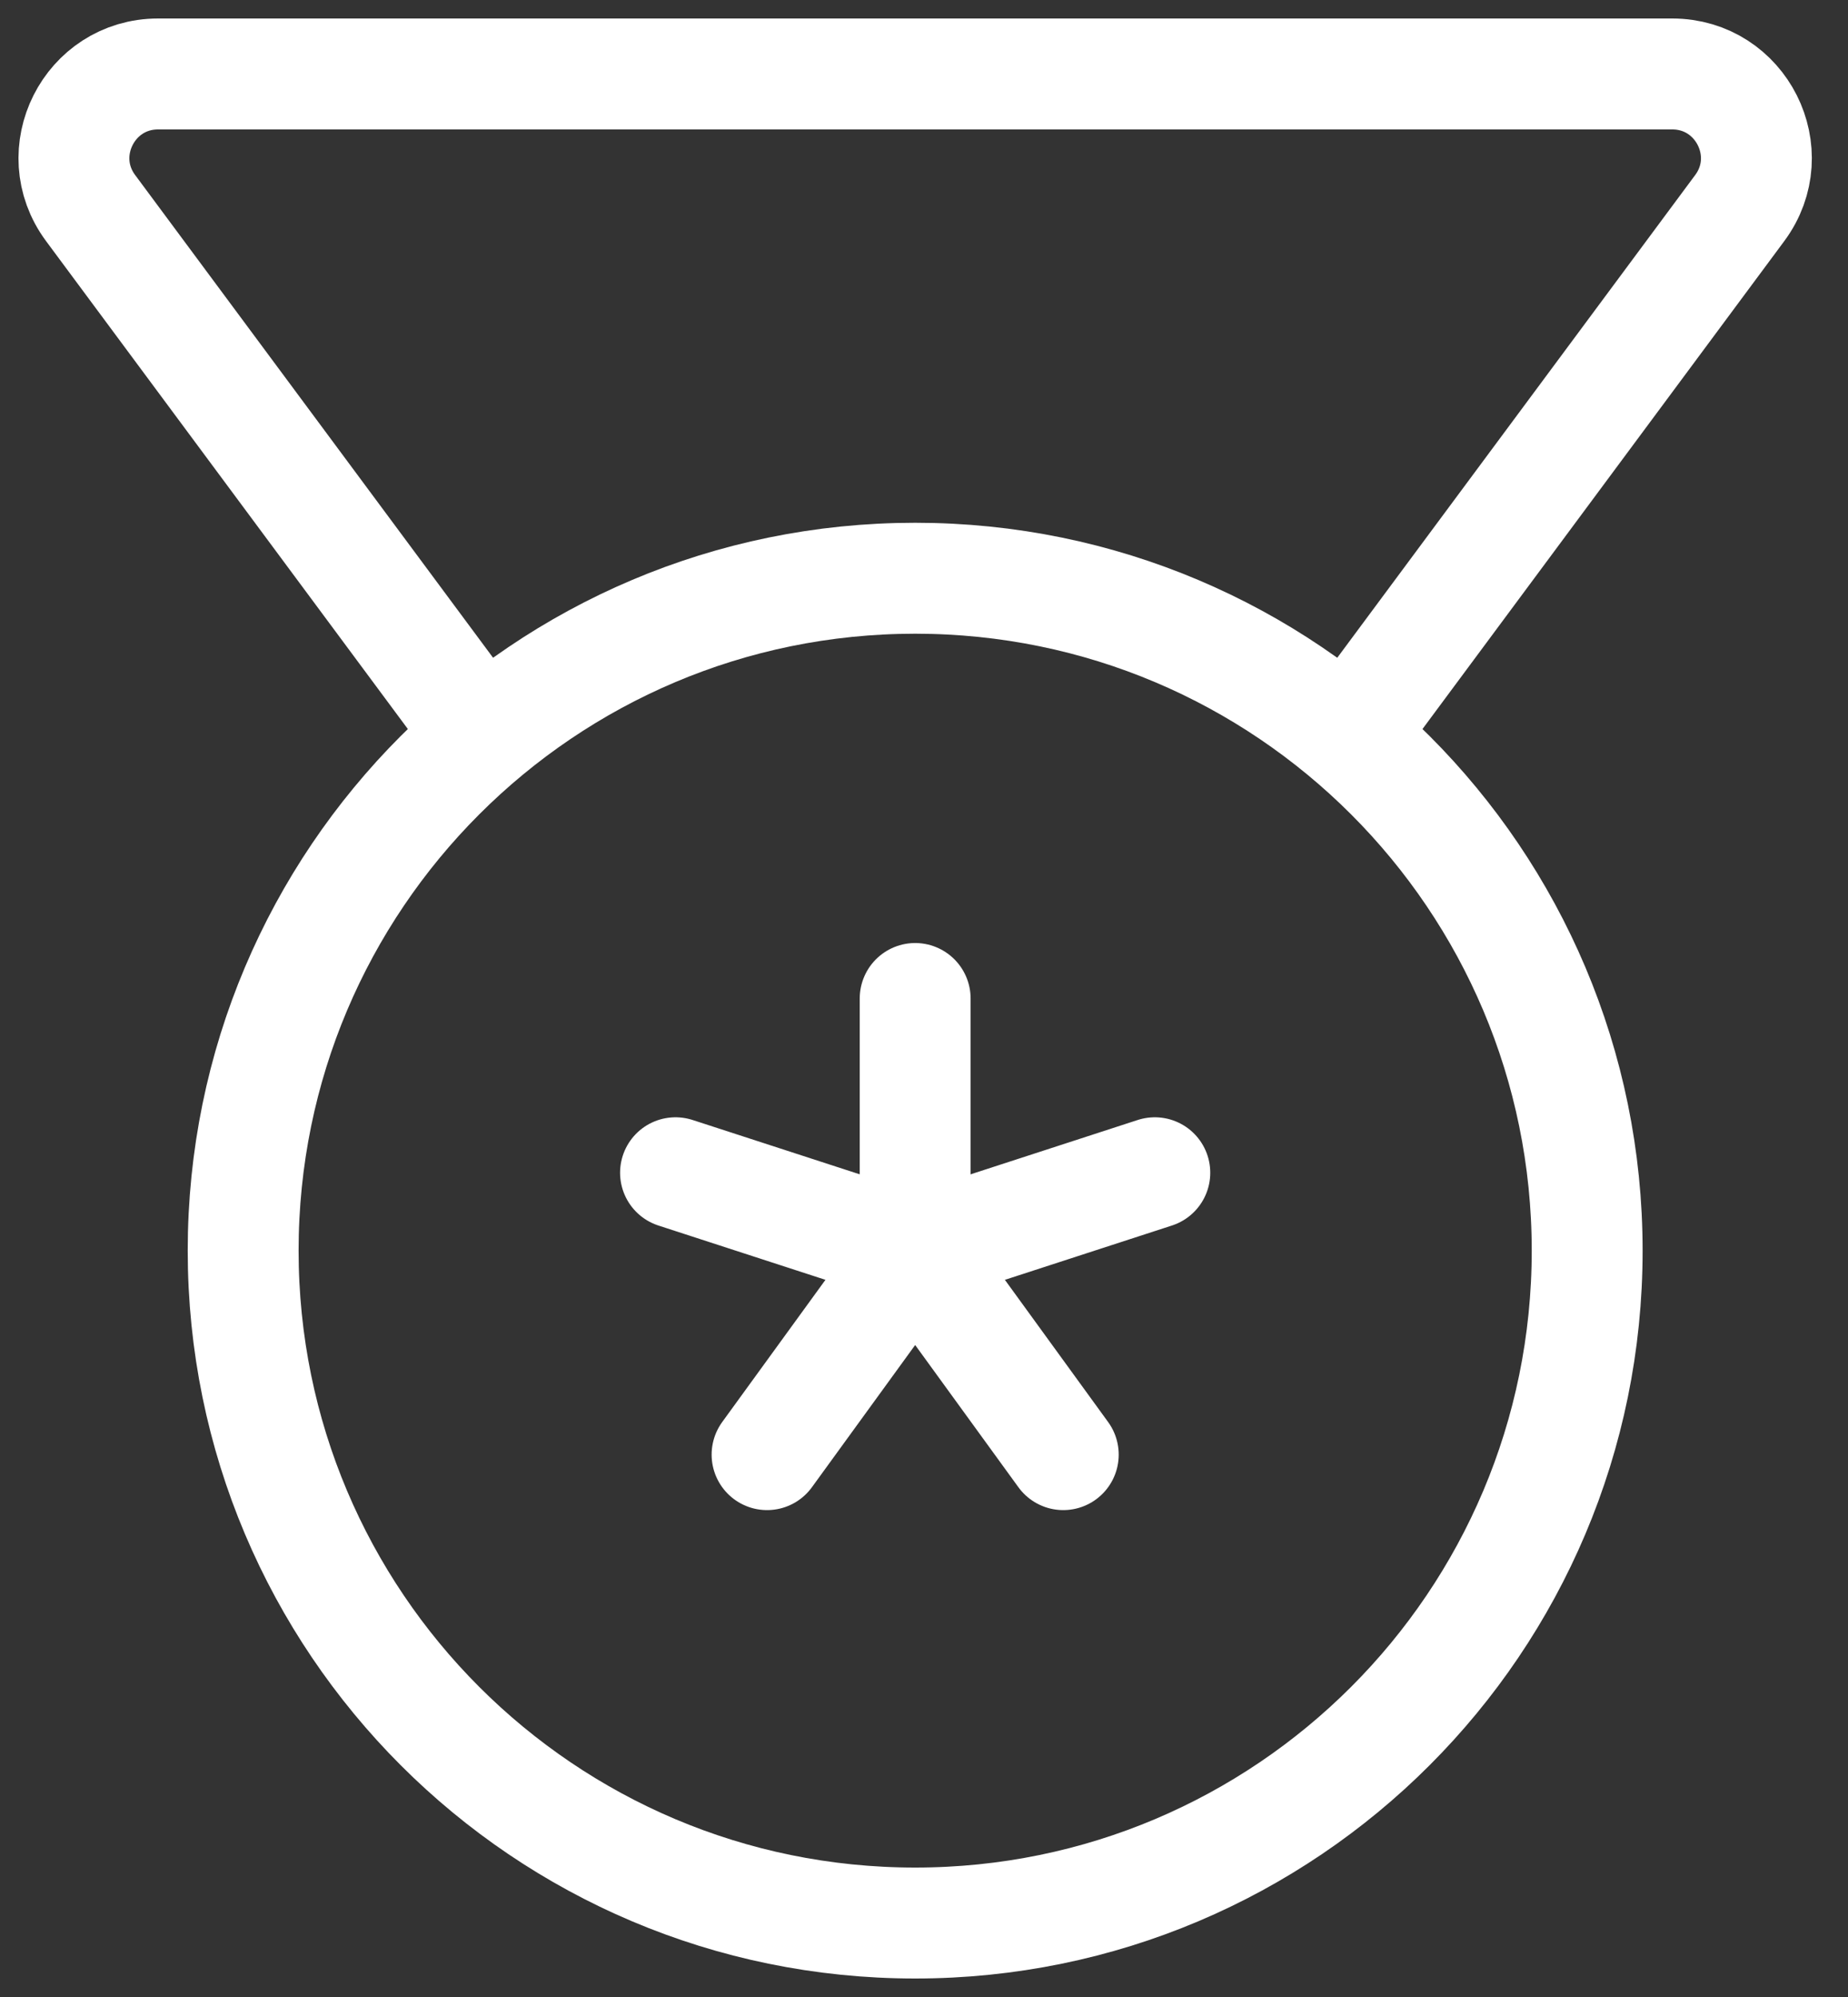 <svg width="50" height="54" viewBox="0 0 50 54" fill="none" xmlns="http://www.w3.org/2000/svg">
<rect x="0" y="0" width="50" height="54" fill="#333333" stroke="none"/>
<path d="M12.829 19.614L2.452 5.627C1.338 4.127 2.411 2 4.277 2H45.245C47.111 2 48.184 4.127 47.07 5.627L36.693 19.614" stroke="white" stroke-width="3" stroke-linecap="round" stroke-linejoin="round"/>
<path d="M24.761 27V33.818" stroke="white" stroke-width="3" stroke-linecap="round" stroke-linejoin="round"/>
<path d="M18.277 31.712L24.761 33.819" stroke="white" stroke-width="3" stroke-linecap="round" stroke-linejoin="round"/>
<path d="M20.754 39.334L24.761 33.818" stroke="white" stroke-width="3" stroke-linecap="round" stroke-linejoin="round"/>
<path d="M28.768 39.334L24.761 33.818" stroke="white" stroke-width="3" stroke-linecap="round" stroke-linejoin="round"/>
<path d="M31.245 31.712L24.761 33.819" stroke="white" stroke-width="3" stroke-linecap="round" stroke-linejoin="round"/>
<path fill-rule="evenodd" clip-rule="evenodd" d="M24.761 52C14.72 52 6.579 43.859 6.579 33.818C6.579 23.777 14.72 15.636 24.761 15.636C34.802 15.636 42.943 23.777 42.943 33.818C42.943 43.859 34.802 52 24.761 52Z" stroke="white" stroke-width="3" stroke-linecap="round" stroke-linejoin="round"/>
</svg>
